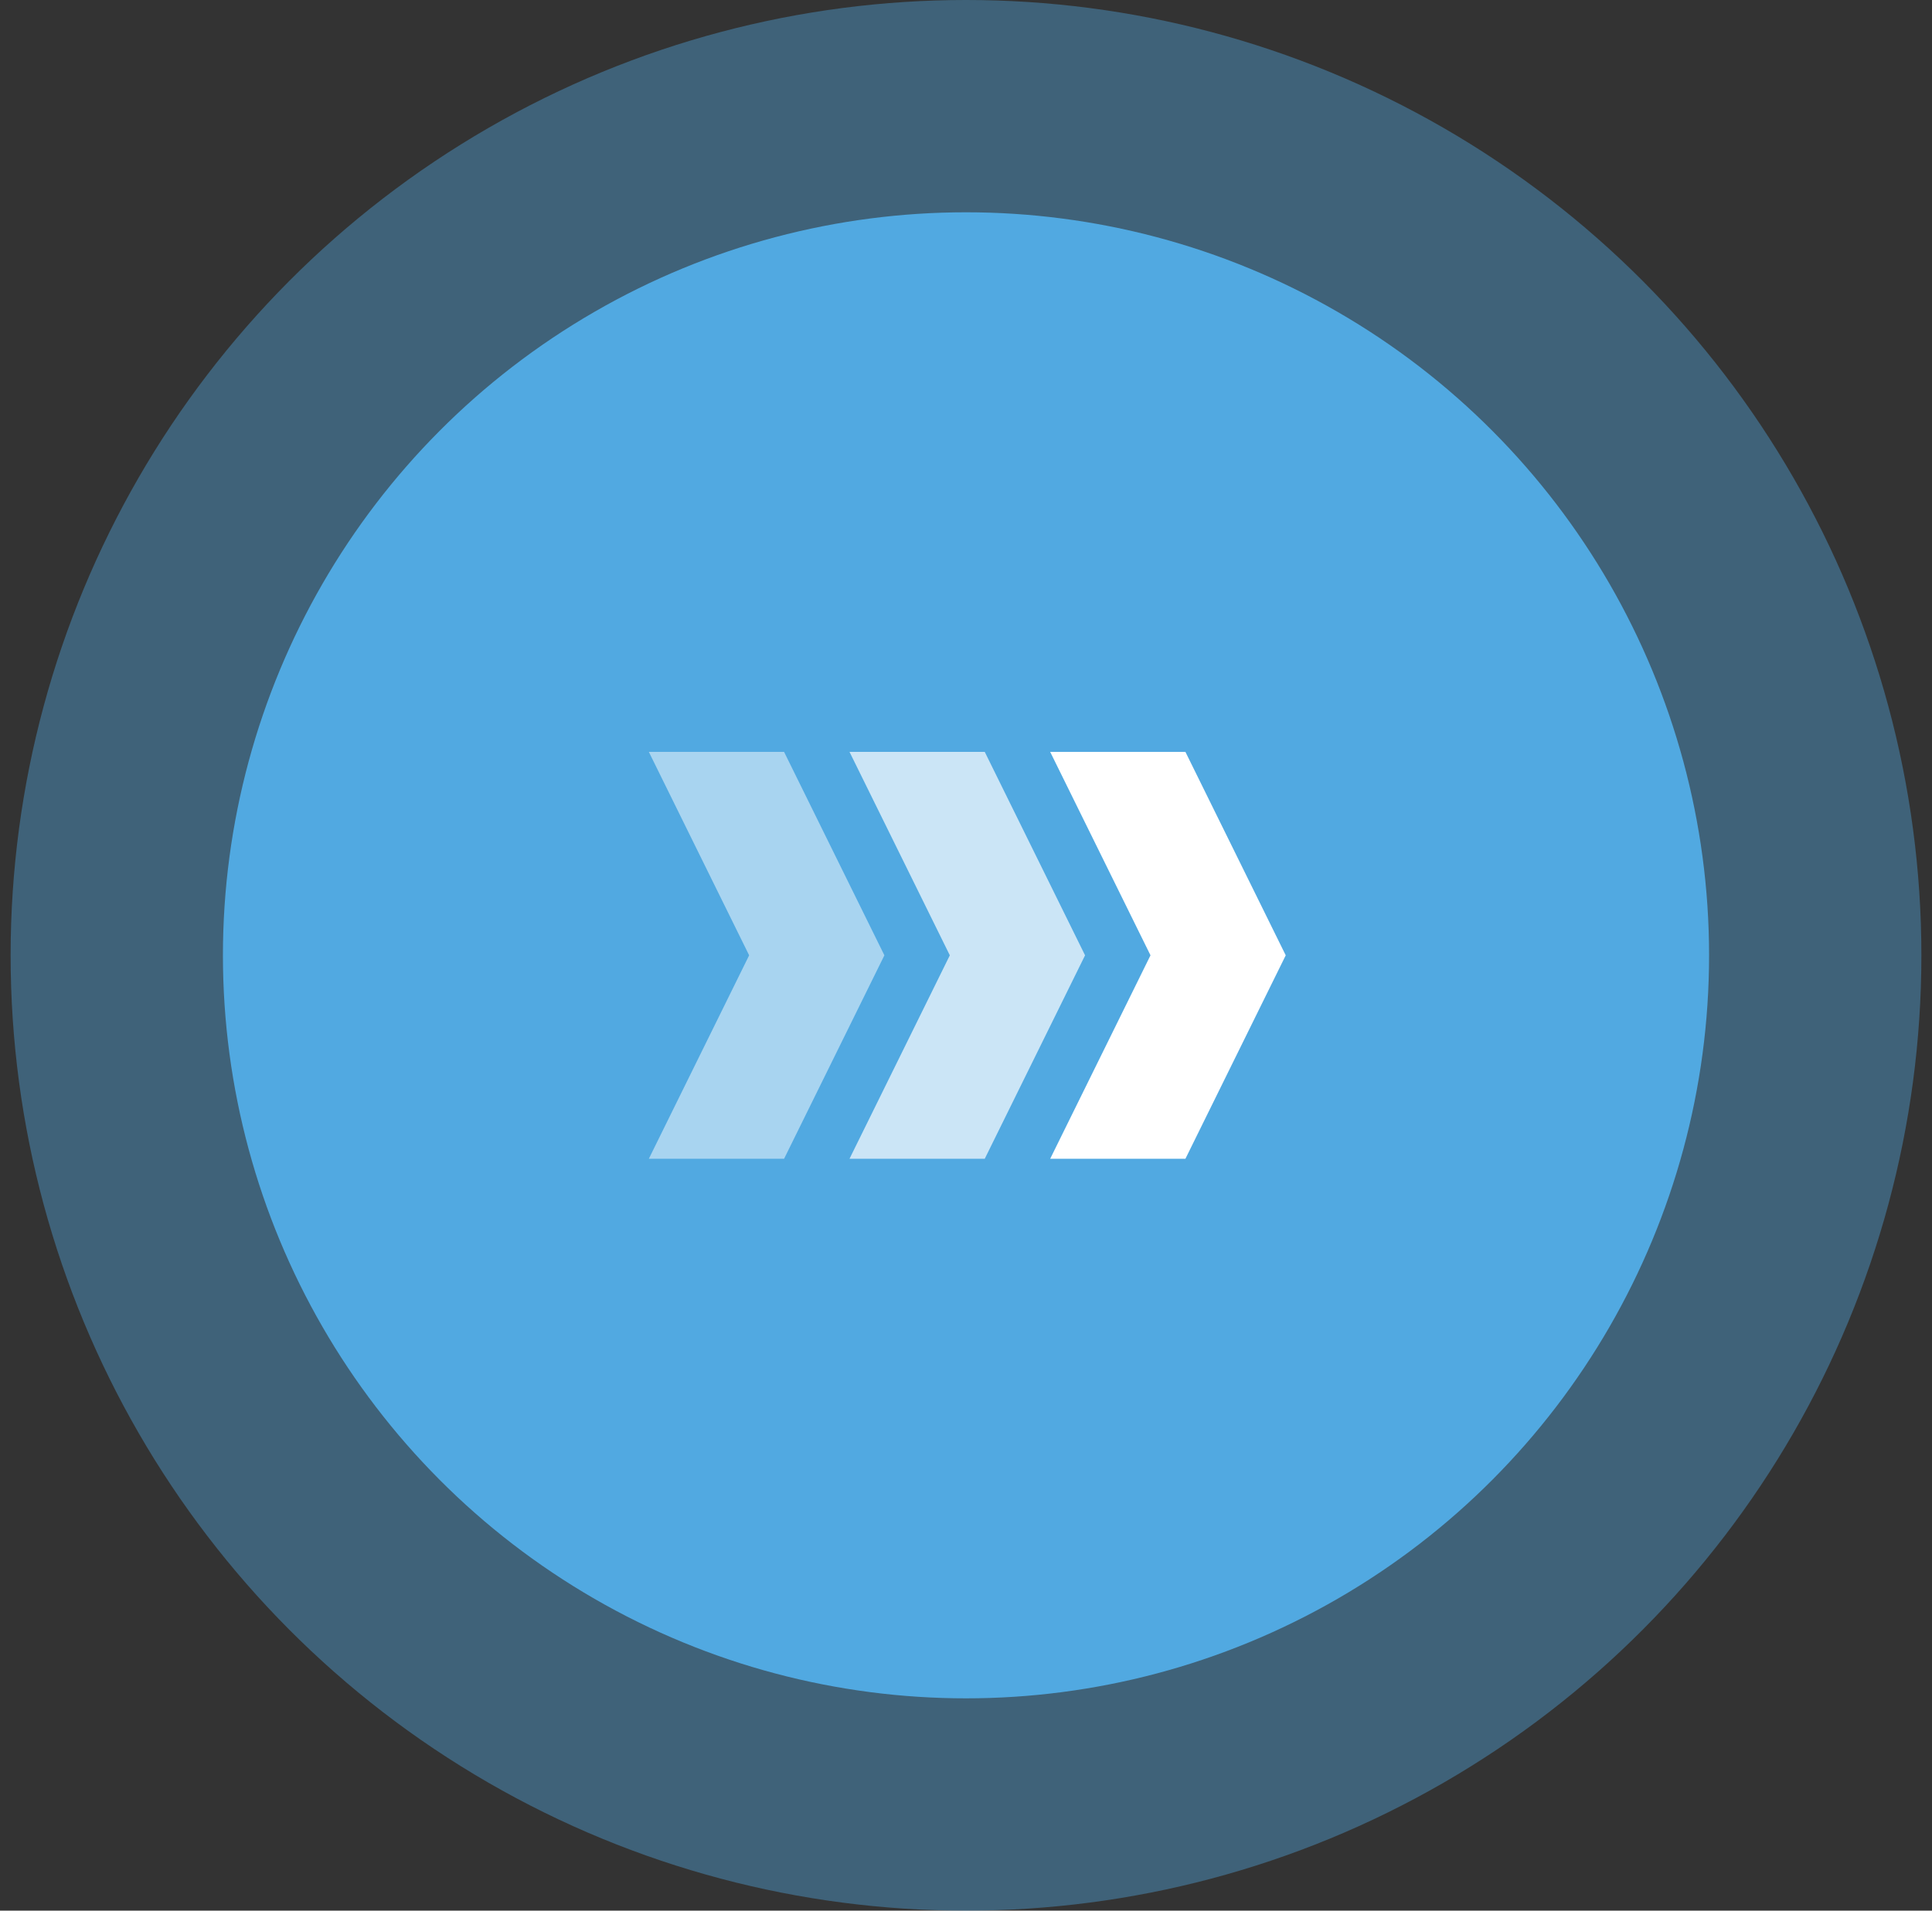 <svg width="91" height="90" viewBox="0 0 91 90" fill="none" xmlns="http://www.w3.org/2000/svg">
<rect x="0" y="0" width="91" height="90" fill="#333333" stroke="none"/>
<circle cx="45.5" cy="45" r="45" fill="#51A9E1" fill-opacity="0.4"/>
<circle cx="45.5" cy="45" r="35" fill="#51A9E1"/>
<path d="M54.19 45L49.465 35.417H55.835L60.56 45L55.835 54.584H49.465L54.19 45Z" fill="white"/>
<path d="M44.738 45L40.013 35.417H46.383L51.108 45L46.383 54.584H40.013L44.738 45Z" fill="white" fill-opacity="0.7"/>
<path d="M35.286 45L30.561 35.417H36.931L41.656 45L36.931 54.584H30.561L35.286 45Z" fill="white" fill-opacity="0.5"/>
</svg>
